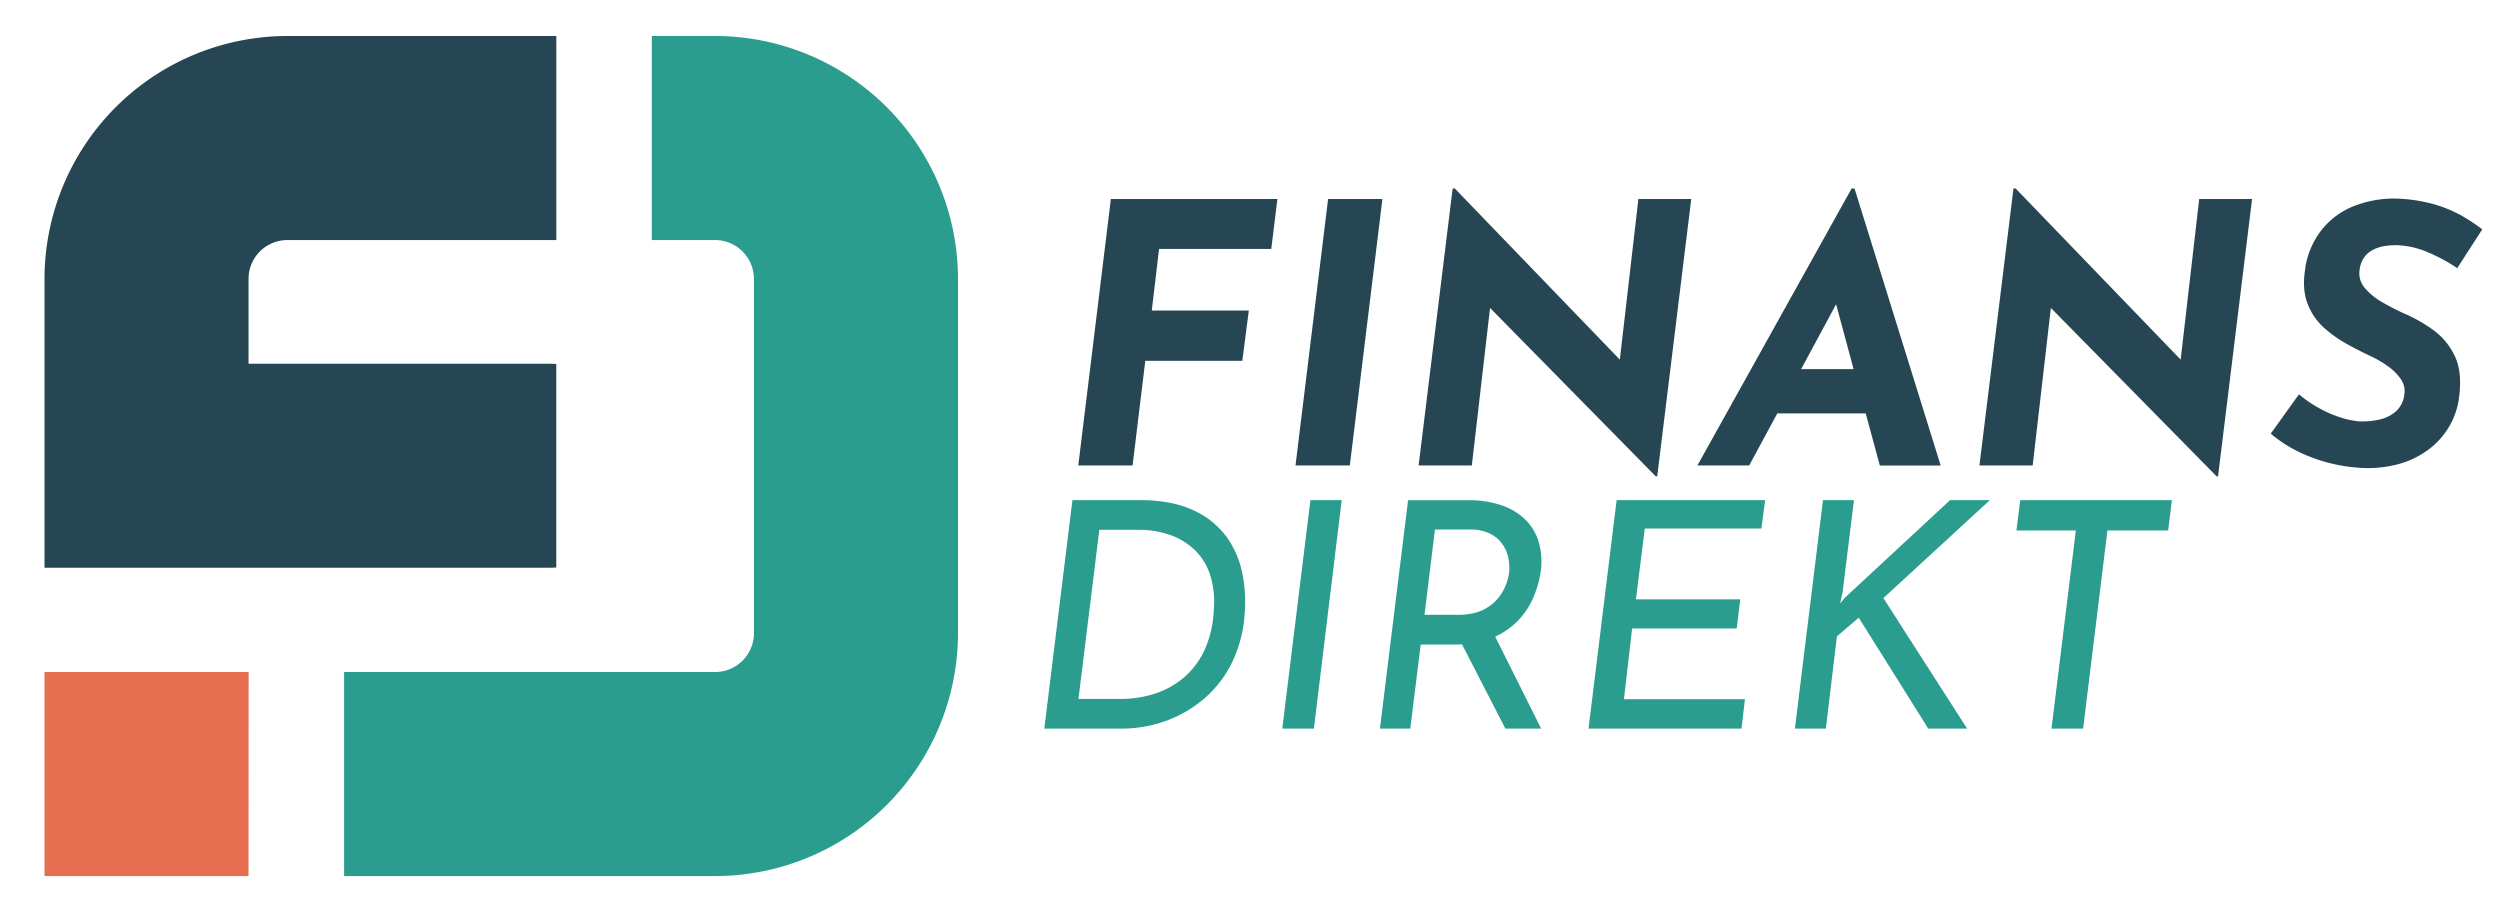 <svg id="Calque_1" data-name="Calque 1" xmlns="http://www.w3.org/2000/svg" viewBox="0 0 1143 417"><defs><style>.cls-1{fill:#e76f51;}.cls-2{fill:#264653;}.cls-3{fill:#2a9d8f;}</style></defs><polygon class="cls-1" points="113.68 307.25 113.63 400.54 20.35 400.54 20.35 307.25 113.68 307.25"/><path class="cls-2" d="M254.33,259.47V166.39c-1.08,0-2.17-.1-3.26-.1H113.63V127.47a17.75,17.75,0,0,1,17.72-17.72h123V16.46h-123a111.14,111.14,0,0,0-111,111v132.1H251.07C252.16,259.57,253.25,259.52,254.33,259.47Z"/><path class="cls-3" d="M326.94,16.46H298v93.29h28.92a17.8,17.8,0,0,1,17.78,17.72V289.53a17.77,17.77,0,0,1-17.78,17.72H157.32v93.29H326.94A111.15,111.15,0,0,0,438,289.53V127.47A111.15,111.15,0,0,0,326.94,16.46Z"/><polygon class="cls-2" points="492.99 212.81 517.82 212.81 523.62 164.97 567.98 164.97 570.96 141.96 526.6 141.96 529.91 113.82 581.22 113.82 584.03 90.98 507.89 90.98 492.99 212.81"/><polygon class="cls-2" points="592.31 212.81 617.14 212.81 632.04 90.98 607.21 90.98 592.31 212.81"/><polygon class="cls-2" points="740.59 164.43 665.14 86.18 664.15 86.18 648.59 212.81 672.92 212.81 681.25 140.79 757.01 217.78 757.68 217.78 773.24 90.98 749.07 90.98 740.59 164.43"/><path class="cls-2" d="M846.57,86.18,776.05,212.81h23.67L812.58,189H853l6.47,23.84h27.81L847.89,86.18Zm-23.1,82.6,16-29.68,8,29.68Z"/><polygon class="cls-2" points="997 164.43 921.55 86.18 920.56 86.18 905 212.81 929.34 212.81 937.66 140.79 1013.43 217.78 1014.09 217.78 1029.65 90.98 1005.48 90.98 997 164.43"/><path class="cls-2" d="M1112.75,151.07a68.47,68.47,0,0,0-12.92-7.45,103.6,103.6,0,0,1-10.67-5.46,29.35,29.35,0,0,1-8-6.54,10.2,10.2,0,0,1-2.4-7.87,13,13,0,0,1,1.74-5.46,10.7,10.7,0,0,1,3.81-3.72,16.85,16.85,0,0,1,5.54-2,32.55,32.55,0,0,1,7.12-.41,39.26,39.26,0,0,1,13.16,3.23,79.77,79.77,0,0,1,13.32,7.2l11.43-17.72a79.07,79.07,0,0,0-9.77-6.45,59,59,0,0,0-12.33-5.05,73.19,73.19,0,0,0-16.8-2.57,50,50,0,0,0-20.53,3.73A35.27,35.27,0,0,0,1060.77,106a37.31,37.31,0,0,0-7,18.13q-1.17,8.59,1.32,14.89a28,28,0,0,0,7.2,10.6,55.42,55.42,0,0,0,10.35,7.45q5.63,3.14,10.92,5.62a49.61,49.61,0,0,1,8.28,4.81,23.9,23.9,0,0,1,5.79,5.79,9.44,9.44,0,0,1,1.66,6.79,12.19,12.19,0,0,1-4,8.11,17,17,0,0,1-7.78,3.72,36.6,36.6,0,0,1-8.77.75,39.07,39.07,0,0,1-9.27-2,54.61,54.61,0,0,1-9.77-4.39,52.38,52.38,0,0,1-8.6-6l-12.92,18a61.87,61.87,0,0,0,12.59,8.2,73.6,73.6,0,0,0,13.57,5.05,76.4,76.4,0,0,0,13.9,2.31,54.29,54.29,0,0,0,18.38-1.65,40.84,40.84,0,0,0,14-6.87A35.8,35.8,0,0,0,1120,194.6a34.4,34.4,0,0,0,4.3-13.07q1.5-11.59-2-18.79A30.73,30.73,0,0,0,1112.75,151.07Z"/><path class="cls-3" d="M560.26,244.76a38.52,38.52,0,0,0-15.18-11.7q-9.68-4.41-24.27-4.41H490.32L477.46,333.12h35a59.79,59.79,0,0,0,20.81-3.61,56.21,56.21,0,0,0,17.63-10.41,51.52,51.52,0,0,0,12.57-16.61,60.59,60.59,0,0,0,5.63-22.4,64.7,64.7,0,0,0-1.3-18.85A42.21,42.21,0,0,0,560.26,244.76Zm-5.35,34.46a48.9,48.9,0,0,1-4,17.56,37,37,0,0,1-9.25,12.64,38.74,38.74,0,0,1-13.3,7.59,49.81,49.81,0,0,1-16,2.53H493.07l9.54-77.31h18.06a43,43,0,0,1,13.79,2.17,31.7,31.7,0,0,1,11.35,6.65,27.59,27.59,0,0,1,7.37,11.49A41.3,41.3,0,0,1,554.91,279.22Z"/><polygon class="cls-3" points="586.26 333.12 600.71 333.12 613.43 228.65 599.12 228.65 586.26 333.12"/><path class="cls-3" d="M701.06,273.16a47.91,47.91,0,0,0,3.4-12.14,32.41,32.41,0,0,0-1.16-13.87A23.87,23.87,0,0,0,696.8,237a29.36,29.36,0,0,0-11-6.21,46.41,46.41,0,0,0-14.31-2.1H643.77L630.91,333.12h13.87l4.77-38.43H665c1.17,0,2.3-.05,3.42-.11l19.84,38.54H704.6l-21-42.07a34.22,34.22,0,0,0,10.27-7.13A35.52,35.52,0,0,0,701.06,273.16ZM690,261.6a24.26,24.26,0,0,1-2.82,8.59,20.24,20.24,0,0,1-7.44,7.73q-5.06,3.18-13.29,3.18H651.28l4.77-39h16a20.07,20.07,0,0,1,9.17,1.88,15,15,0,0,1,5.71,4.84,16.86,16.86,0,0,1,2.68,6.28A23.21,23.21,0,0,1,690,261.6Z"/><polygon class="cls-3" points="726.27 333.12 796.21 333.12 797.79 319.68 742.46 319.68 746.21 287.32 794.04 287.32 795.63 274.02 747.95 274.02 751.99 241.66 805.31 241.66 807.04 228.65 739.13 228.65 726.27 333.12"/><polygon class="cls-3" points="891.57 228.65 843.45 273.3 841.29 275.9 842.44 270.7 847.64 228.65 833.48 228.65 820.63 333.12 834.78 333.12 839.84 290.93 849.81 282.4 881.6 333.12 899.37 333.12 861.08 273.44 909.77 228.65 891.57 228.65"/><polygon class="cls-3" points="923.65 228.65 921.91 242.52 949.08 242.52 937.95 333.12 952.4 333.12 963.52 242.52 991.27 242.52 993 228.65 923.65 228.65"/></svg>